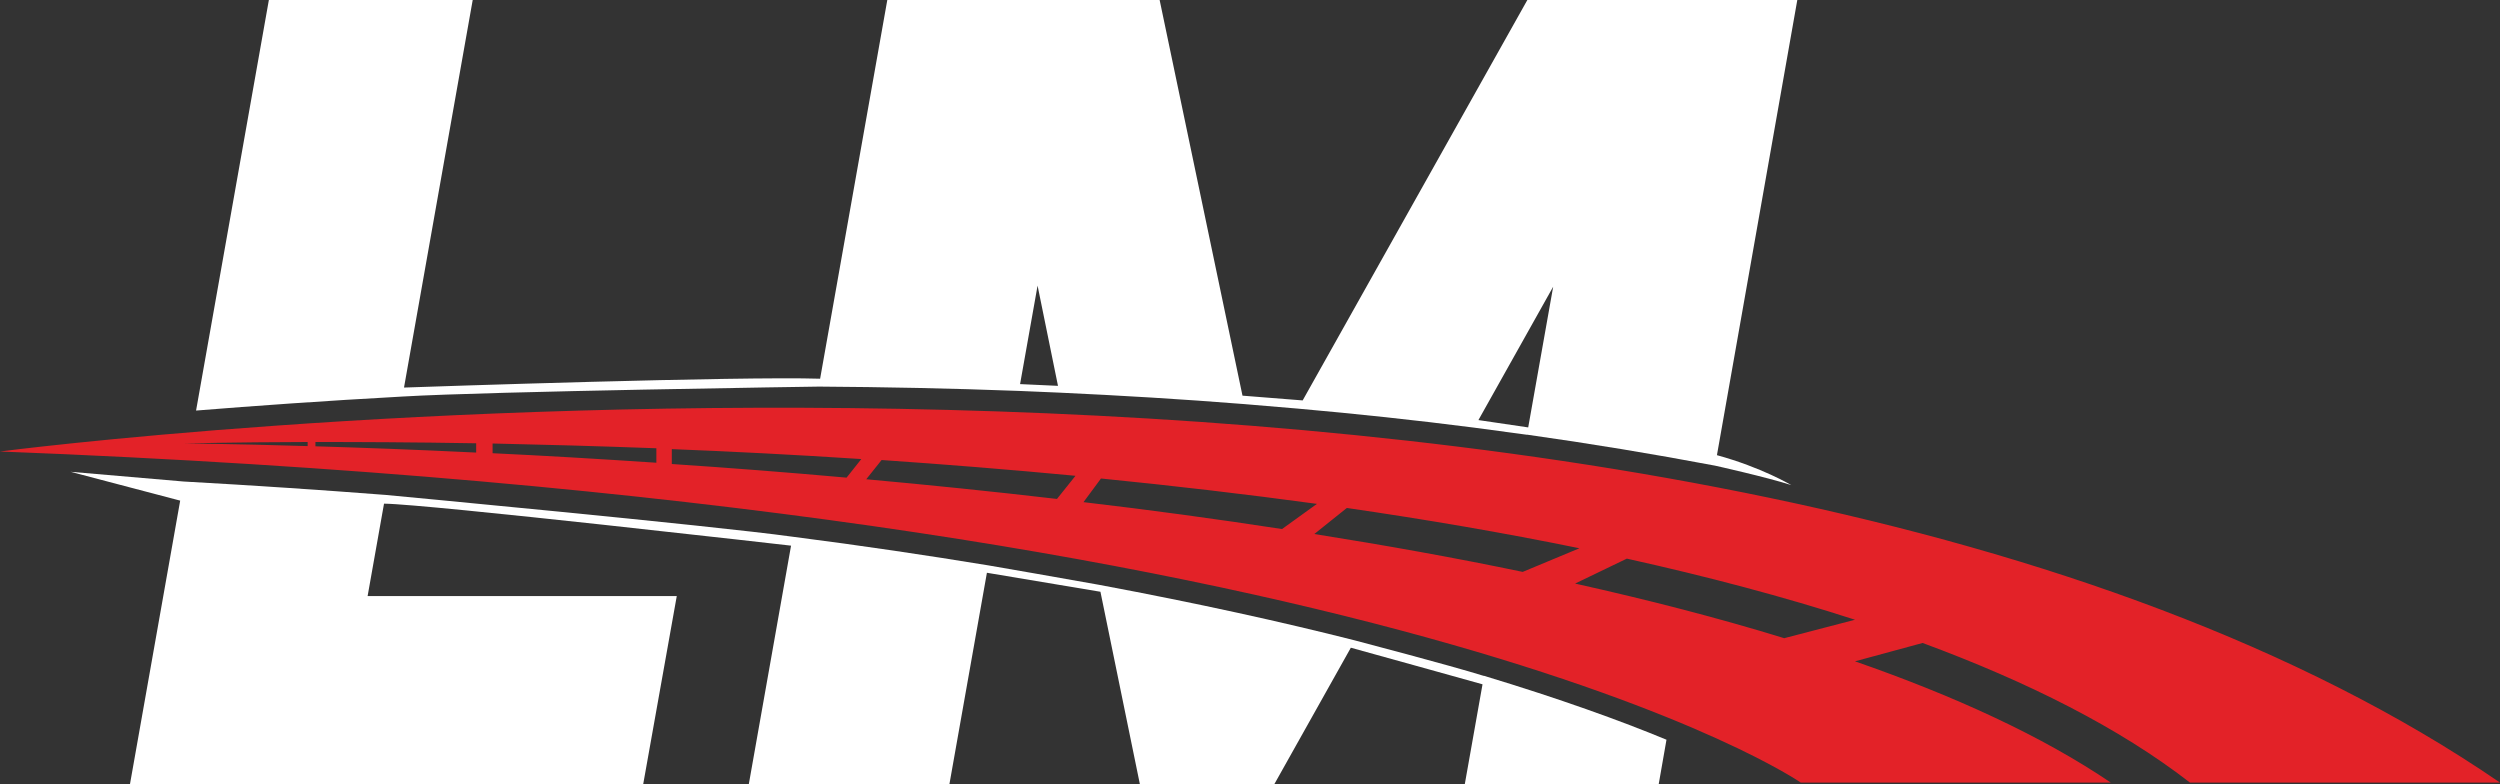 <svg width="204" height="64" viewBox="0 0 204 64" fill="none" xmlns="http://www.w3.org/2000/svg">
<rect x="0" y="0" width="204" height="64" fill="#333333" stroke="none"/>
<path d="M0 36.842C114.486 41.275 146.942 63.859 146.942 63.859H172.24C166.634 60.061 159.494 56.792 151.367 53.964L156.885 52.466C165.444 55.629 172.919 59.374 178.702 63.859H204C138.251 18.787 0 36.842 0 36.842ZM25.104 36.067V36.402C18.793 36.208 15.064 36.19 15.064 36.19C15.064 36.19 18.775 36.084 25.104 36.067ZM38.855 36.173V36.93C33.796 36.684 29.362 36.525 25.739 36.419V36.067C29.362 36.067 33.813 36.084 38.855 36.173ZM40.195 36.19C44.294 36.278 48.772 36.402 53.559 36.578V37.759C48.79 37.441 44.312 37.177 40.195 36.983V36.19ZM70.298 37.441L69.081 38.975C64.136 38.534 59.359 38.164 54.819 37.864V36.648C59.729 36.842 64.912 37.107 70.289 37.459V37.441H70.298ZM104.605 43.169C99.21 42.341 93.771 41.601 88.412 40.975L89.84 39.045C95.675 39.627 101.581 40.314 107.461 41.116L104.614 43.169H104.605ZM109.911 41.451C116.328 42.385 122.693 43.469 128.881 44.738L124.253 46.667C118.7 45.504 112.996 44.491 107.249 43.575L109.902 41.451H109.911ZM86.226 40.711C80.937 40.094 75.728 39.565 70.686 39.107L71.937 37.538C77.067 37.891 82.383 38.314 87.76 38.825L86.244 40.719L86.226 40.702V40.711ZM145.567 52.069C140.19 50.413 134.452 48.941 128.528 47.619L132.75 45.584C139.256 47.029 145.514 48.676 151.367 50.571L145.549 52.087L145.567 52.069Z" fill="#E32228"/>
<path d="M121.079 55.153C118.25 54.272 110.546 52.254 110.546 52.254C104.71 50.773 97.764 49.231 89.655 47.716C88.35 47.469 80.62 46.13 80.62 46.13C75.675 45.319 70.368 44.526 64.656 43.794C58.045 42.878 31.442 40.384 31.442 40.384C26.189 39.979 20.697 39.609 14.985 39.292L5.756 38.498L14.703 40.851L10.604 64H52.483L55.224 48.641H29.997L31.336 41.098C34.889 41.133 64.55 44.526 64.55 44.526L61.104 63.982H77.473L80.532 46.738L89.796 48.288L93.013 63.982H103.988L110.229 52.853C112.988 53.611 120.974 55.84 120.974 55.84L119.528 63.982H135.351L135.985 60.361C132.239 58.81 127.338 57.038 121.088 55.144H121.071L121.079 55.153Z" fill="white"/>
<path d="M146.66 0H124.632L106.297 32.674L101.387 32.286L94.626 0H72.404L66.922 30.903C60.346 30.692 34.924 31.555 32.967 31.625L38.573 0H21.94L15.999 33.502C20.785 33.115 26.462 32.709 32.861 32.357C40.019 31.934 66.834 31.546 66.834 31.546C72.087 31.581 77.543 31.687 83.15 31.899L86.473 32.04C91.418 32.269 96.442 32.568 101.537 32.974L105.918 33.344C110.687 33.767 115.482 34.278 120.286 34.895L124.597 35.476L124.702 34.877L120.639 34.278L126.739 23.395L124.597 35.467C129.727 36.19 134.866 37.036 139.943 37.996C139.943 37.996 144.148 38.931 146.166 39.583C146.166 39.583 143.742 38.137 140.102 37.142L146.66 0ZM83.238 31.343L84.666 23.307L86.332 31.485L83.238 31.343Z" fill="white"/>
</svg>

